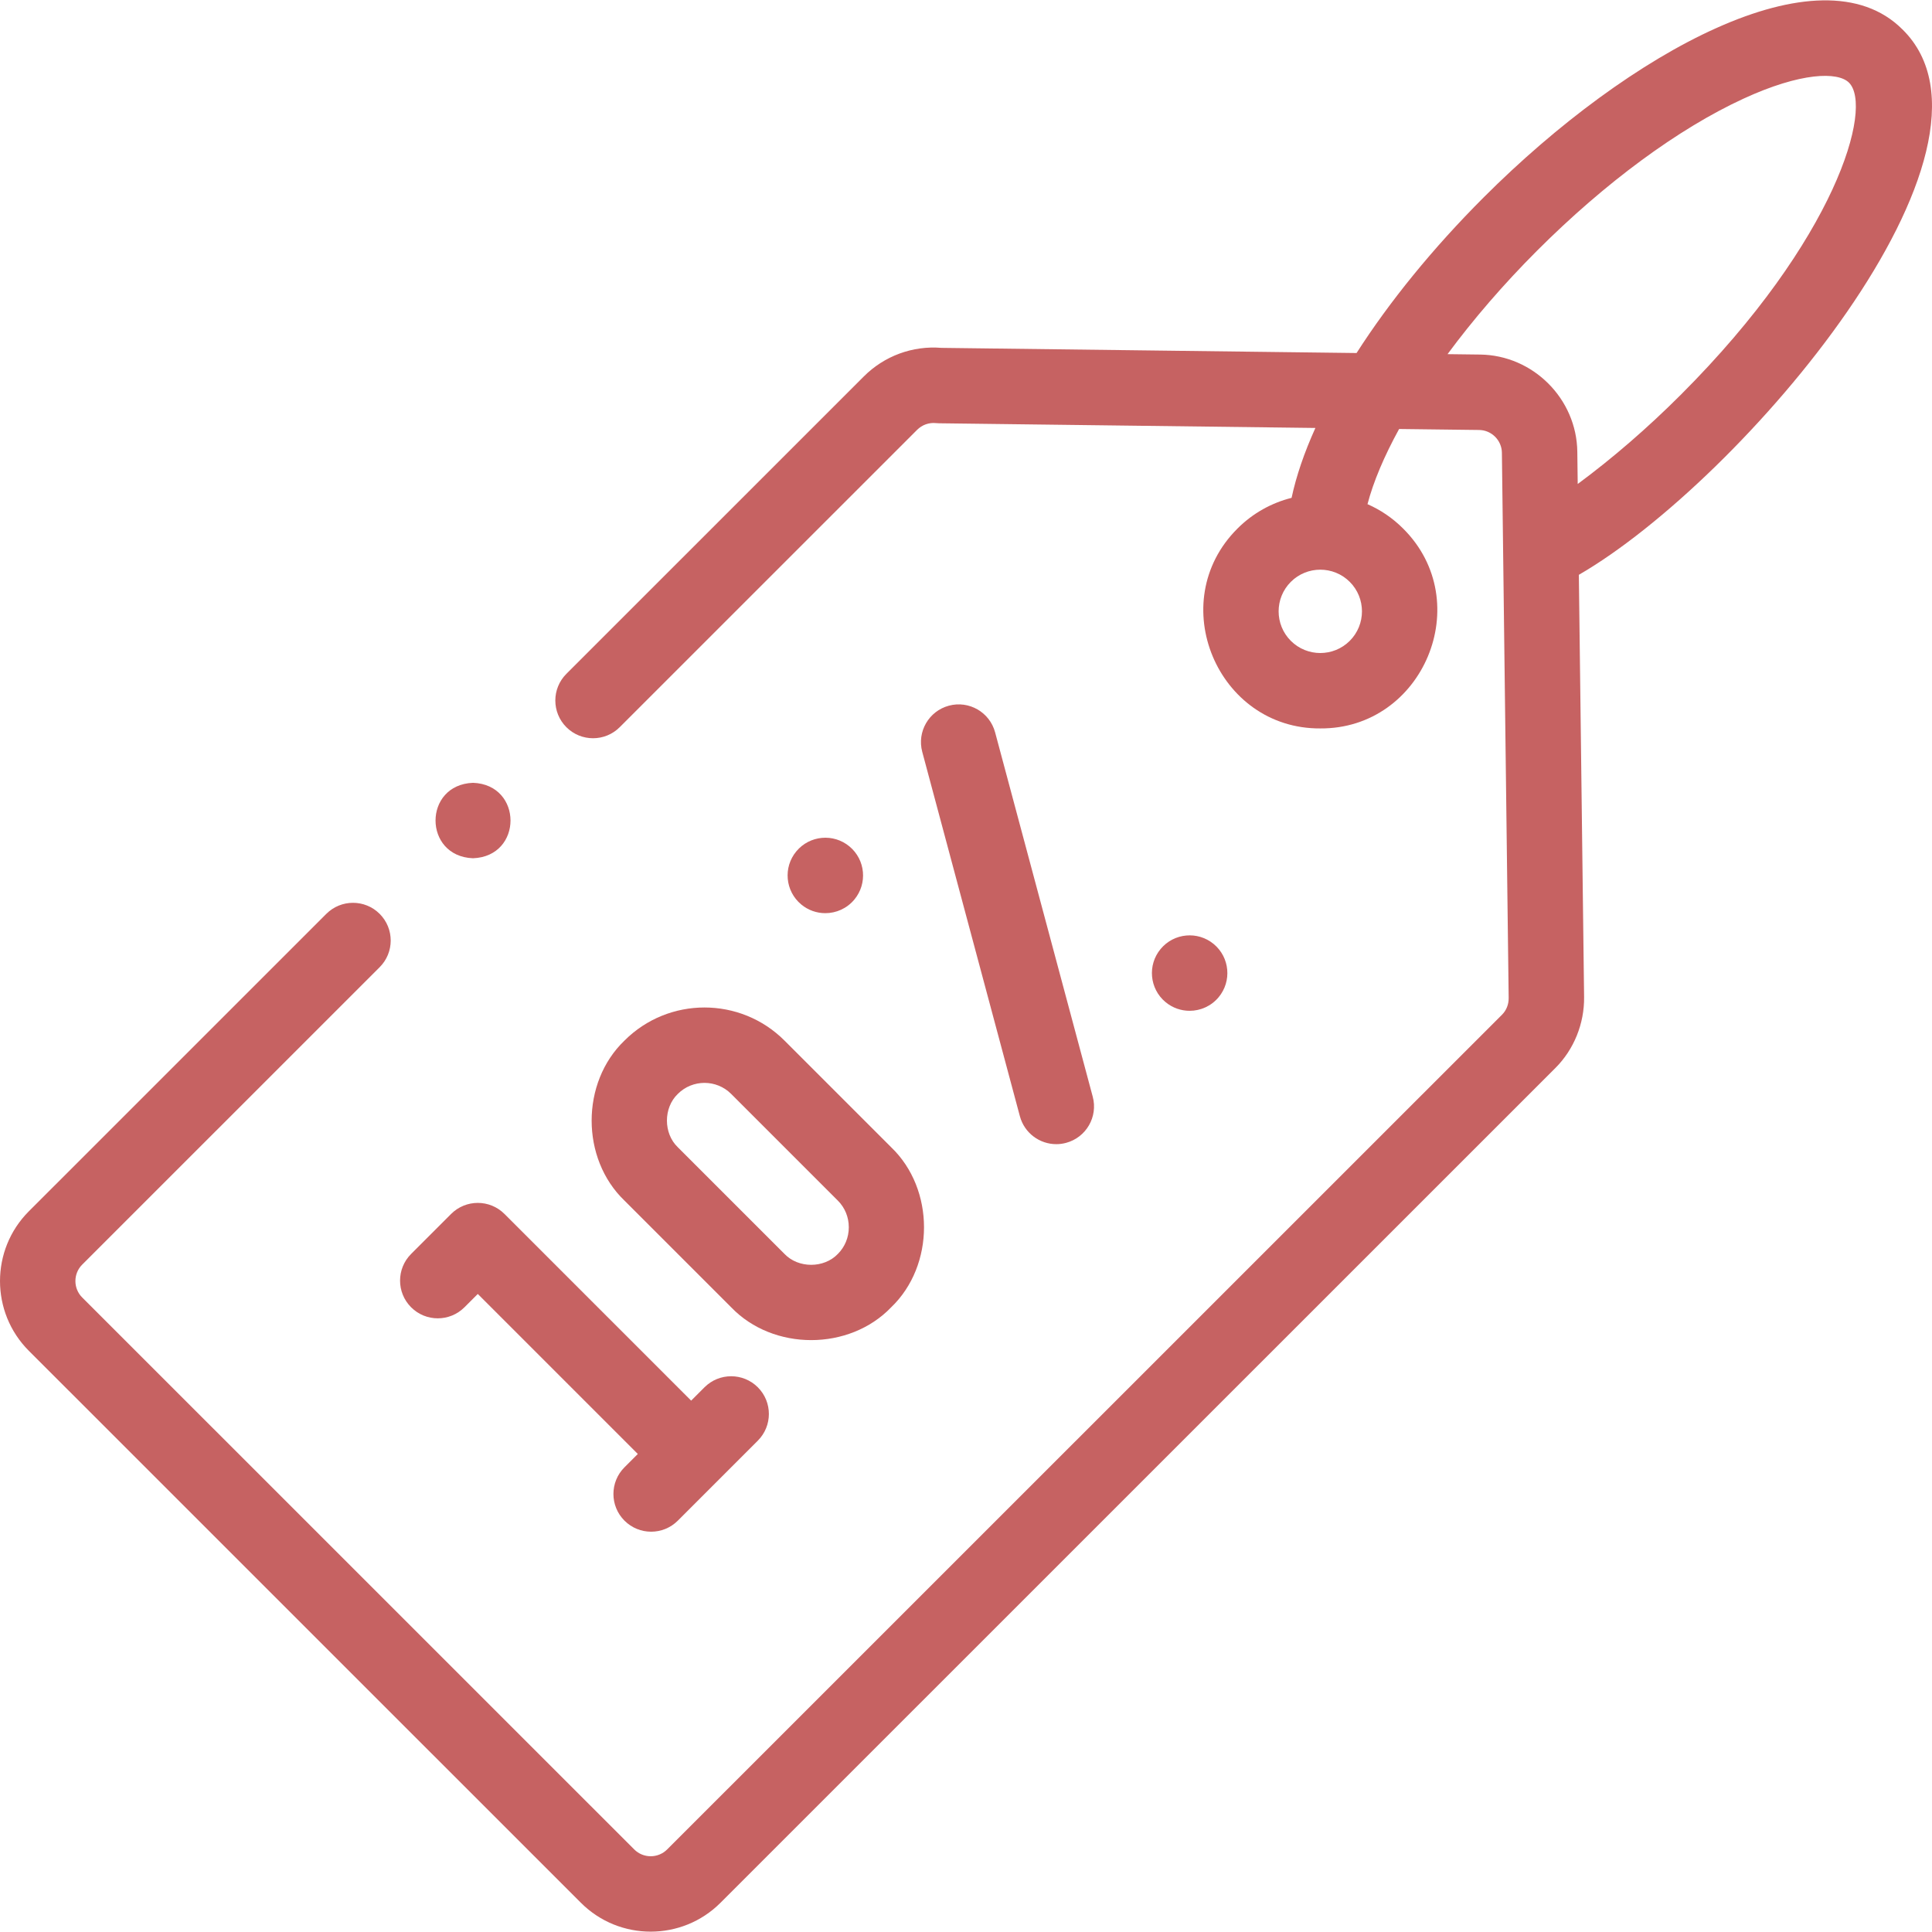 <?xml version="1.0"?>
<svg xmlns="http://www.w3.org/2000/svg" xmlns:xlink="http://www.w3.org/1999/xlink" xmlns:svgjs="http://svgjs.com/svgjs" version="1.1" width="512" height="512" x="0" y="0" viewBox="0 0 512.224 512.224" style="enable-background:new 0 0 512 512" xml:space="preserve" class=""><g><g xmlns="http://www.w3.org/2000/svg"><g><path d="m504.359 7.772c-21.806-21.806-72.341 5.903-110.988 44.55-13.539 13.539-25.006 27.683-33.711 41.274l-110.041-1.367c-7.674-.625-15.149 2.13-20.599 7.578l-78.86 78.849c-3.906 3.904-3.906 10.236-.001 14.142 3.904 3.906 10.237 3.906 14.142.001l78.86-78.848c1.311-1.311 3.131-1.962 4.974-1.775.285.027.57.044.856.047l99.753 1.24c-2.95 6.525-5.085 12.753-6.312 18.528-5.26 1.321-10.239 4.034-14.344 8.139-19.547 19.466-5.317 53.177 21.957 52.995 27.274.186 41.505-33.538 21.958-52.995-2.804-2.804-6.015-4.958-9.445-6.463 1.561-5.964 4.428-12.726 8.381-19.928l21.222.261c3.287.039 5.992 2.74 6.029 6.034l1.797 144.54c.02 1.711-.6 3.283-1.743 4.428l-221.37 221.337c-2.404 2.4-6.313 2.402-8.718 0l-146.363-146.343c-2.402-2.401-2.402-6.311-.001-8.712l78.864-78.853c3.906-3.904 3.906-10.236.001-14.142-3.903-3.905-10.236-3.905-14.142-.001l-78.865 78.854c-10.2 10.2-10.2 26.797.001 36.997l146.364 146.343c10.201 10.199 26.798 10.199 36.999 0l221.37-221.336c4.913-4.911 7.684-11.766 7.601-18.812l-1.392-111.935c43.083-24.902 118.093-113.002 85.766-144.627zm-146.499 162.128c-4.309 4.312-11.321 4.311-15.63 0-4.31-4.309-4.31-11.32 0-15.63 4.308-4.31 11.321-4.31 15.63 0 4.31 4.31 4.31 11.322 0 15.63zm60.434-41.584-.106-8.519c-.158-14.059-11.729-25.631-25.786-25.795l-8.623-.107c6.775-9.164 14.811-18.507 23.734-27.431 18.067-18.068 37.514-32.387 54.757-40.318 15.226-7.006 25.007-7.171 27.946-4.231 6.475 6.475-3.381 41.534-44.549 82.703-8.838 8.838-18.115 16.86-27.373 23.698z" fill="#c66262" data-original="#000000" style=""/><path d="m165.566 275.885c-11.608 11.128-11.606 31.298-.001 42.426l28.285 28.284c11.13 11.606 31.298 11.606 42.426 0 11.606-11.127 11.606-31.299 0-42.425l-28.285-28.285c-11.698-11.699-30.733-11.695-42.425 0zm59.473 49.497c0 2.687-1.032 5.198-2.905 7.071-3.682 3.848-10.459 3.846-14.141-.001l-28.285-28.284c-3.848-3.683-3.847-10.457-.001-14.141l.001-.001c3.898-3.899 10.244-3.898 14.142 0l28.285 28.285c1.871 1.874 2.904 4.384 2.904 7.071z" fill="#c66262" data-original="#000000" style=""/><path d="m280.047 303.348c.856 0 1.728-.111 2.594-.344 5.335-1.43 8.501-6.913 7.071-12.247l-25.882-96.593c-1.43-5.335-6.914-8.504-12.247-7.071-5.335 1.43-8.501 6.913-7.071 12.247l25.882 96.593c1.197 4.467 5.237 7.415 9.653 7.415z" fill="#c66262" data-original="#000000" style=""/><path d="m218.811 242.105c2.867 0 5.714-1.227 7.692-3.6 3.535-4.243 2.962-10.549-1.28-14.085-4.242-3.533-10.548-2.964-14.085 1.281l-.005.005c-3.535 4.243-2.96 10.546 1.283 14.082 1.87 1.557 4.138 2.317 6.395 2.317z" fill="#c66262" data-original="#000000" style=""/><path d="m315.398 267.991c2.867 0 5.714-1.227 7.692-3.6 3.535-4.243 2.962-10.549-1.281-14.085-4.239-3.533-10.547-2.963-14.084 1.281l-.005.005c-3.535 4.243-2.96 10.546 1.283 14.082 1.87 1.557 4.138 2.317 6.395 2.317z" fill="#c66262" data-original="#000000" style=""/><path d="m123.139 346.596 3.535-3.535 42.426 42.426-3.535 3.535c-3.905 3.905-3.905 10.237 0 14.143 3.906 3.905 10.237 3.905 14.143 0l21.213-21.213c3.905-3.905 3.905-10.237 0-14.143-3.906-3.904-10.236-3.904-14.143 0l-3.535 3.535-49.497-49.497c-3.906-3.904-10.236-3.904-14.143 0l-10.606 10.606c-3.905 3.905-3.905 10.237 0 14.143 3.906 3.904 10.236 3.904 14.142 0z" fill="#c66262" data-original="#000000" style=""/><path d="m125.414 227.545c13.254-.492 13.244-19.512 0-20h-.008c-13.254.494-13.236 19.514.008 20z" fill="#c66262" data-original="#000000" style=""/></g></g></g></svg>
